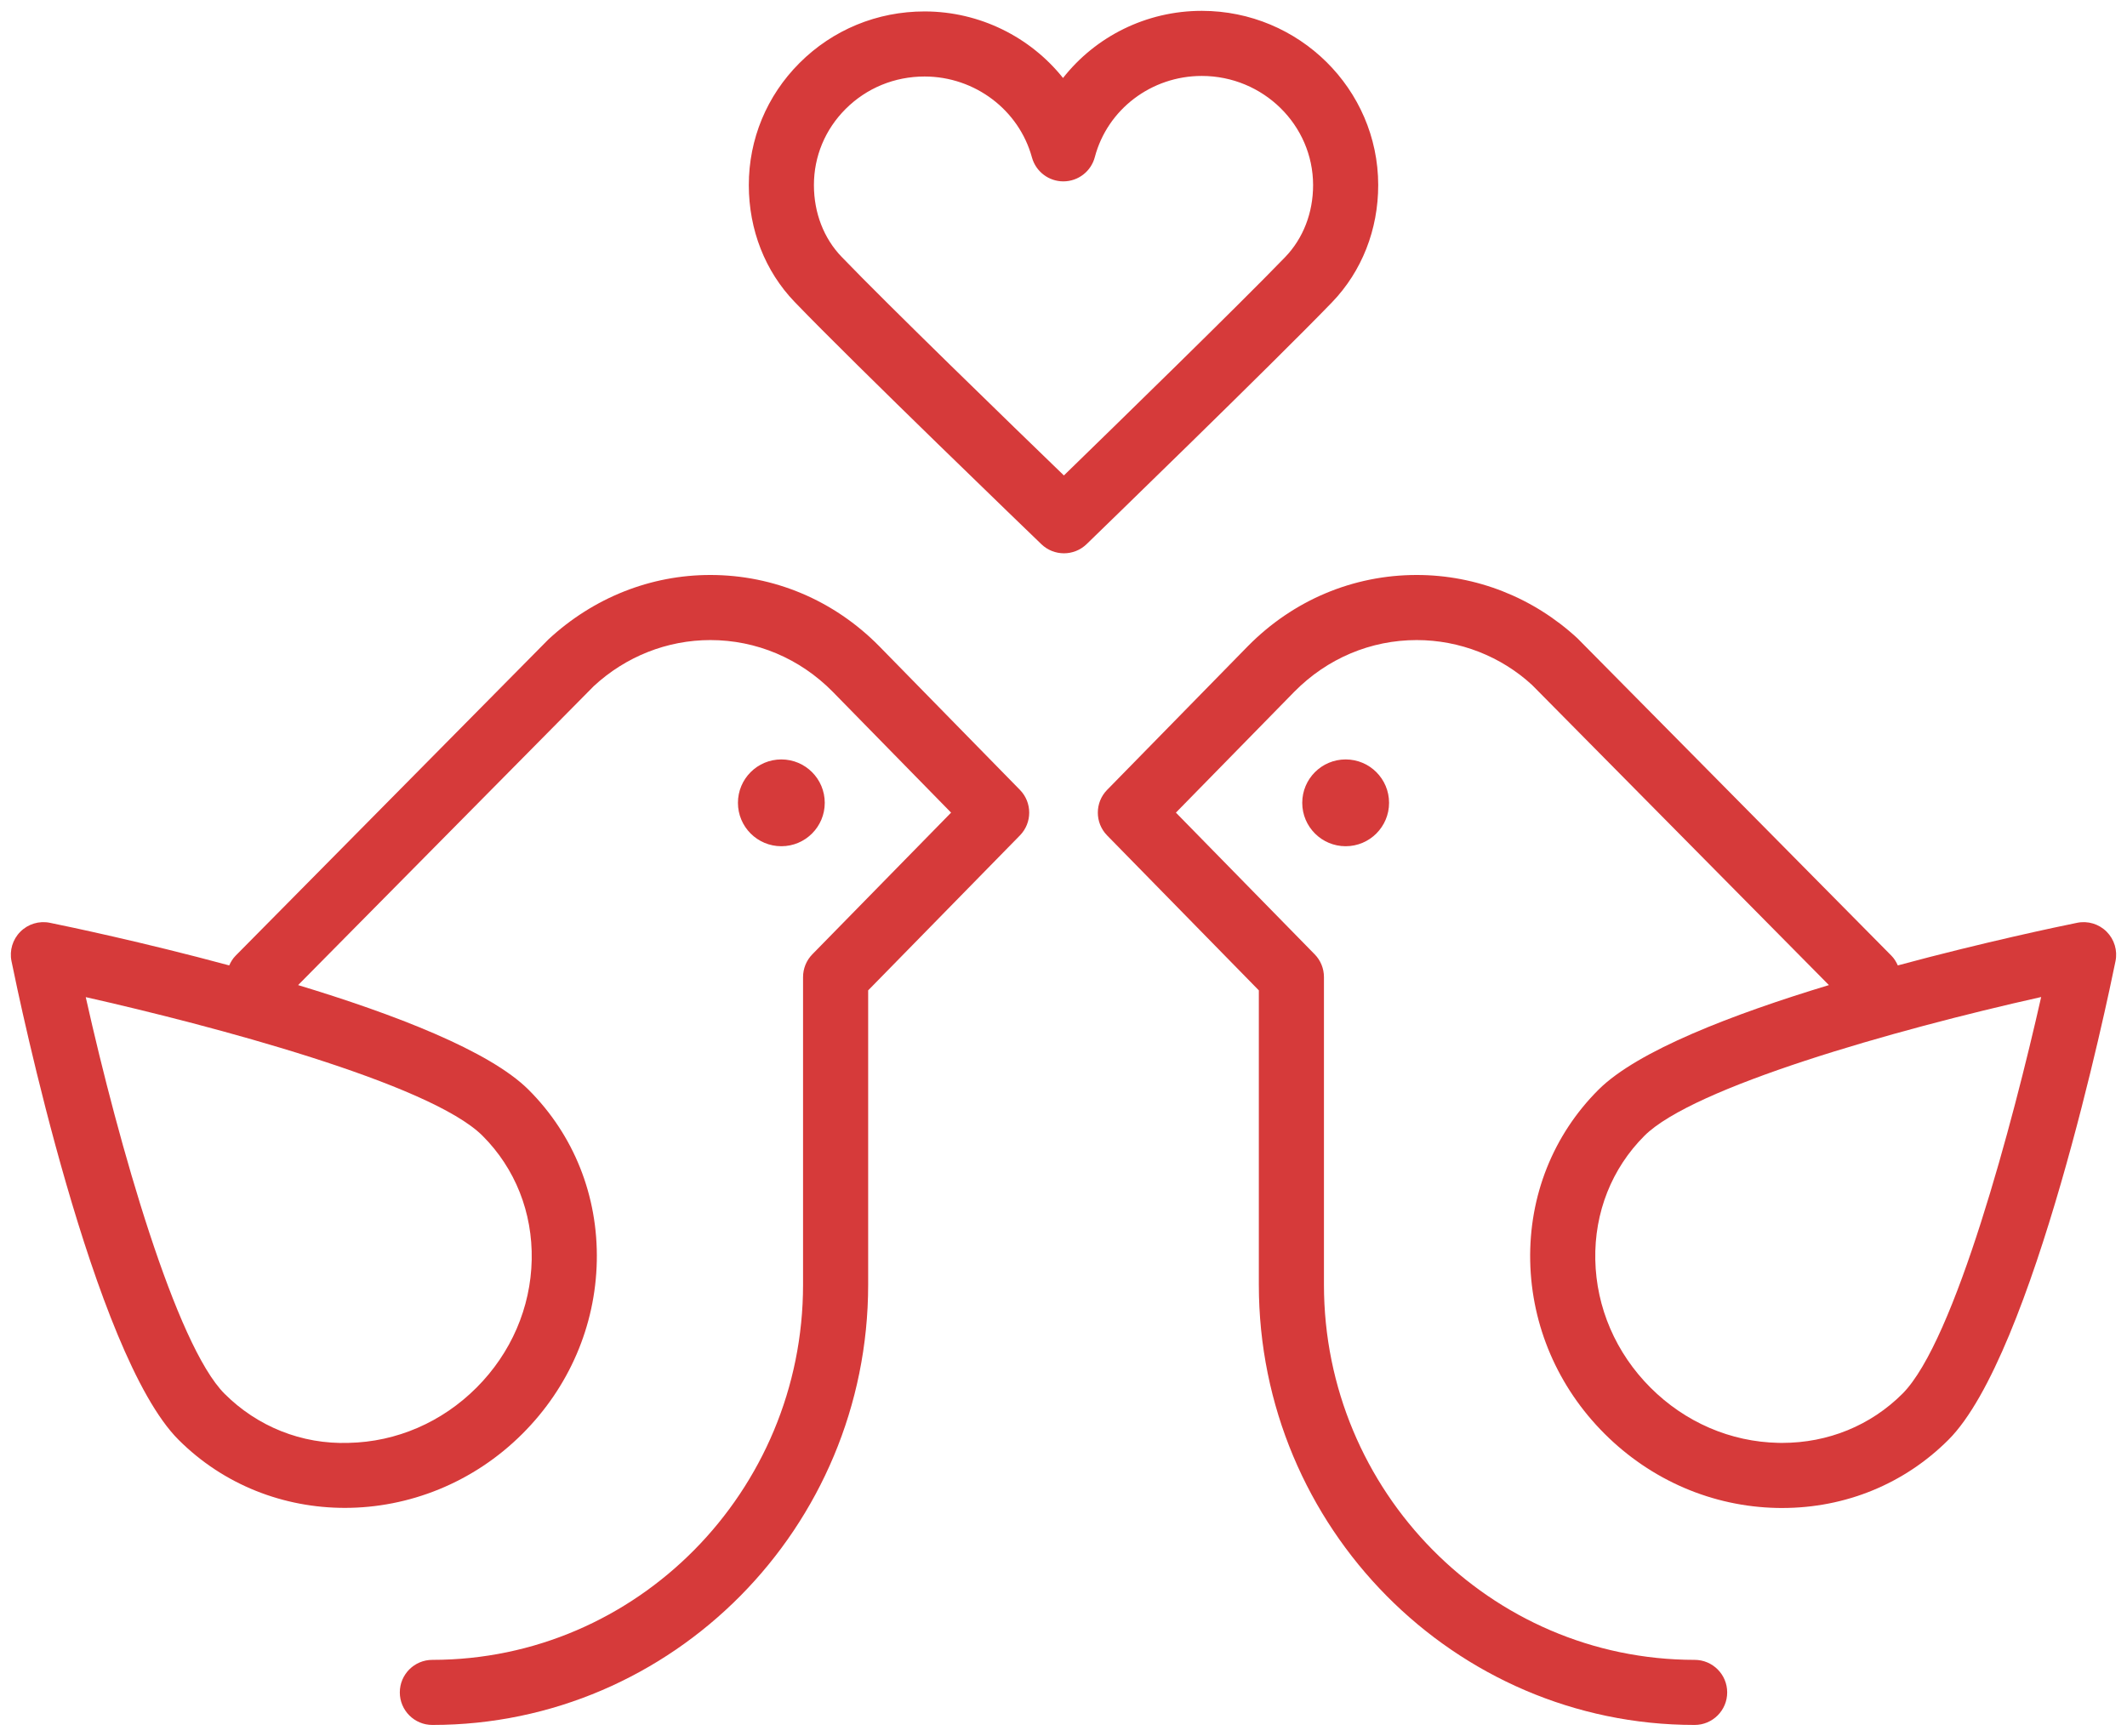 <?xml version="1.0" encoding="UTF-8"?> <svg xmlns="http://www.w3.org/2000/svg" width="98" height="80" viewBox="0 0 98 80" fill="none"> <path d="M97.062 42.939C96.706 42.582 96.195 42.428 95.703 42.529C94.91 42.69 91.444 43.412 87.44 44.493C87.368 44.333 87.278 44.179 87.147 44.047L72.678 29.416C70.643 27.535 68.013 26.499 65.274 26.499C62.344 26.499 59.584 27.662 57.496 29.779L51.01 36.403C50.439 36.986 50.439 37.919 51.009 38.502L58 45.643V59.209C58 70.397 67.008 79.498 78.079 79.498C78.907 79.498 79.579 78.826 79.579 77.998C79.579 77.17 78.907 76.498 78.079 76.498C68.662 76.498 61 68.742 61 59.209V45.03C61 44.637 60.847 44.26 60.572 43.981L54.179 37.452L59.633 31.882C61.15 30.345 63.152 29.499 65.273 29.499C67.255 29.499 69.162 30.252 70.592 31.572L84.266 45.4C79.848 46.738 75.444 48.426 73.646 50.225C71.558 52.312 70.442 55.117 70.503 58.122C70.565 61.104 71.779 63.929 73.926 66.074C76.072 68.22 78.896 69.435 81.877 69.497C81.956 69.498 82.034 69.499 82.112 69.499C85.029 69.499 87.742 68.388 89.775 66.354C93.695 62.434 97.095 46.143 97.47 44.298C97.571 43.806 97.417 43.295 97.062 42.939ZM87.654 64.233C86.189 65.698 84.226 66.499 82.11 66.499C82.053 66.499 81.996 66.499 81.938 66.497C79.734 66.452 77.642 65.549 76.046 63.953C74.45 62.357 73.547 60.265 73.502 58.06C73.457 55.879 74.261 53.849 75.766 52.345C77.998 50.113 87.201 47.48 94.045 45.95C92.751 51.688 90.074 61.812 87.654 64.233Z" fill="#D63A3A"></path> <path d="M62 39C63.105 39 64 38.105 64 37C64 35.895 63.105 35 62 35C60.895 35 60 35.895 60 37C60 38.105 60.895 39 62 39Z" fill="#D63A3A"></path> <path d="M40.502 29.774C38.417 27.662 35.656 26.499 32.727 26.499C29.987 26.499 27.358 27.535 25.274 29.462L10.854 44.047C10.723 44.179 10.633 44.333 10.561 44.493C6.558 43.412 3.091 42.691 2.298 42.529C1.802 42.428 1.294 42.583 0.939 42.939C0.583 43.294 0.429 43.805 0.53 44.298C0.905 46.143 4.305 62.434 8.225 66.354C10.322 68.451 13.09 69.494 15.892 69.494C18.828 69.493 21.8 68.349 24.075 66.074C26.221 63.928 27.436 61.103 27.497 58.122C27.559 55.116 26.443 52.311 24.355 50.225C22.556 48.426 18.152 46.738 13.735 45.4L27.36 31.619C28.839 30.252 30.746 29.499 32.728 29.499C34.848 29.499 36.851 30.345 38.363 31.877L43.821 37.452L37.428 43.981C37.154 44.261 37 44.638 37 45.03V59.209C37 68.742 29.338 76.498 19.921 76.498C19.092 76.498 18.421 77.17 18.421 77.998C18.421 78.826 19.092 79.498 19.921 79.498C30.993 79.498 40 70.396 40 59.209V45.643L46.992 38.502C47.563 37.919 47.563 36.986 46.992 36.403L40.502 29.774ZM24.498 58.061C24.453 60.265 23.549 62.358 21.954 63.954C20.358 65.55 18.266 66.453 16.061 66.498C13.892 66.57 11.851 65.739 10.346 64.234C8.113 62.001 5.48 52.799 3.951 45.955C9.688 47.249 19.813 49.925 22.234 52.346C23.738 53.85 24.542 55.88 24.498 58.061Z" fill="#D63A3A"></path> <path d="M36 39C37.105 39 38 38.105 38 37C38 35.895 37.105 35 36 35C34.895 35 34 35.895 34 37C34 38.105 34.895 39 36 39Z" fill="#D63A3A"></path> <path d="M61.373 13.931C62.747 12.503 63.502 10.583 63.5 8.523C63.494 4.104 59.852 0.505 55.38 0.5C55.376 0.5 55.373 0.5 55.369 0.5C52.81 0.5 50.475 1.687 48.978 3.594C47.472 1.708 45.145 0.531 42.608 0.527C42.604 0.527 42.601 0.527 42.597 0.527C40.415 0.527 38.369 1.371 36.837 2.903C35.328 4.412 34.498 6.414 34.501 8.538C34.503 10.592 35.252 12.5 36.61 13.913C39.347 16.762 47.629 24.742 47.98 25.08C48.271 25.36 48.646 25.5 49.021 25.5C49.397 25.5 49.774 25.359 50.065 25.077C50.414 24.739 58.639 16.763 61.373 13.931ZM49.018 21.912C46.647 19.62 40.902 14.049 38.773 11.833C37.954 10.981 37.502 9.81 37.501 8.534C37.499 7.212 38.017 5.966 38.959 5.024C39.925 4.058 41.216 3.526 42.597 3.526C42.599 3.526 42.602 3.526 42.604 3.526C44.913 3.529 46.946 5.063 47.546 7.255C47.725 7.907 48.317 8.359 48.993 8.359C48.995 8.359 48.998 8.359 49 8.359C49.678 8.356 50.27 7.898 50.443 7.241C51.024 5.038 53.05 3.5 55.37 3.5C55.372 3.5 55.374 3.5 55.376 3.5C58.198 3.503 60.496 5.758 60.5 8.527C60.501 9.806 60.044 10.986 59.213 11.849C57.085 14.053 51.376 19.619 49.018 21.912Z" fill="#D63A3A"></path> </svg> 